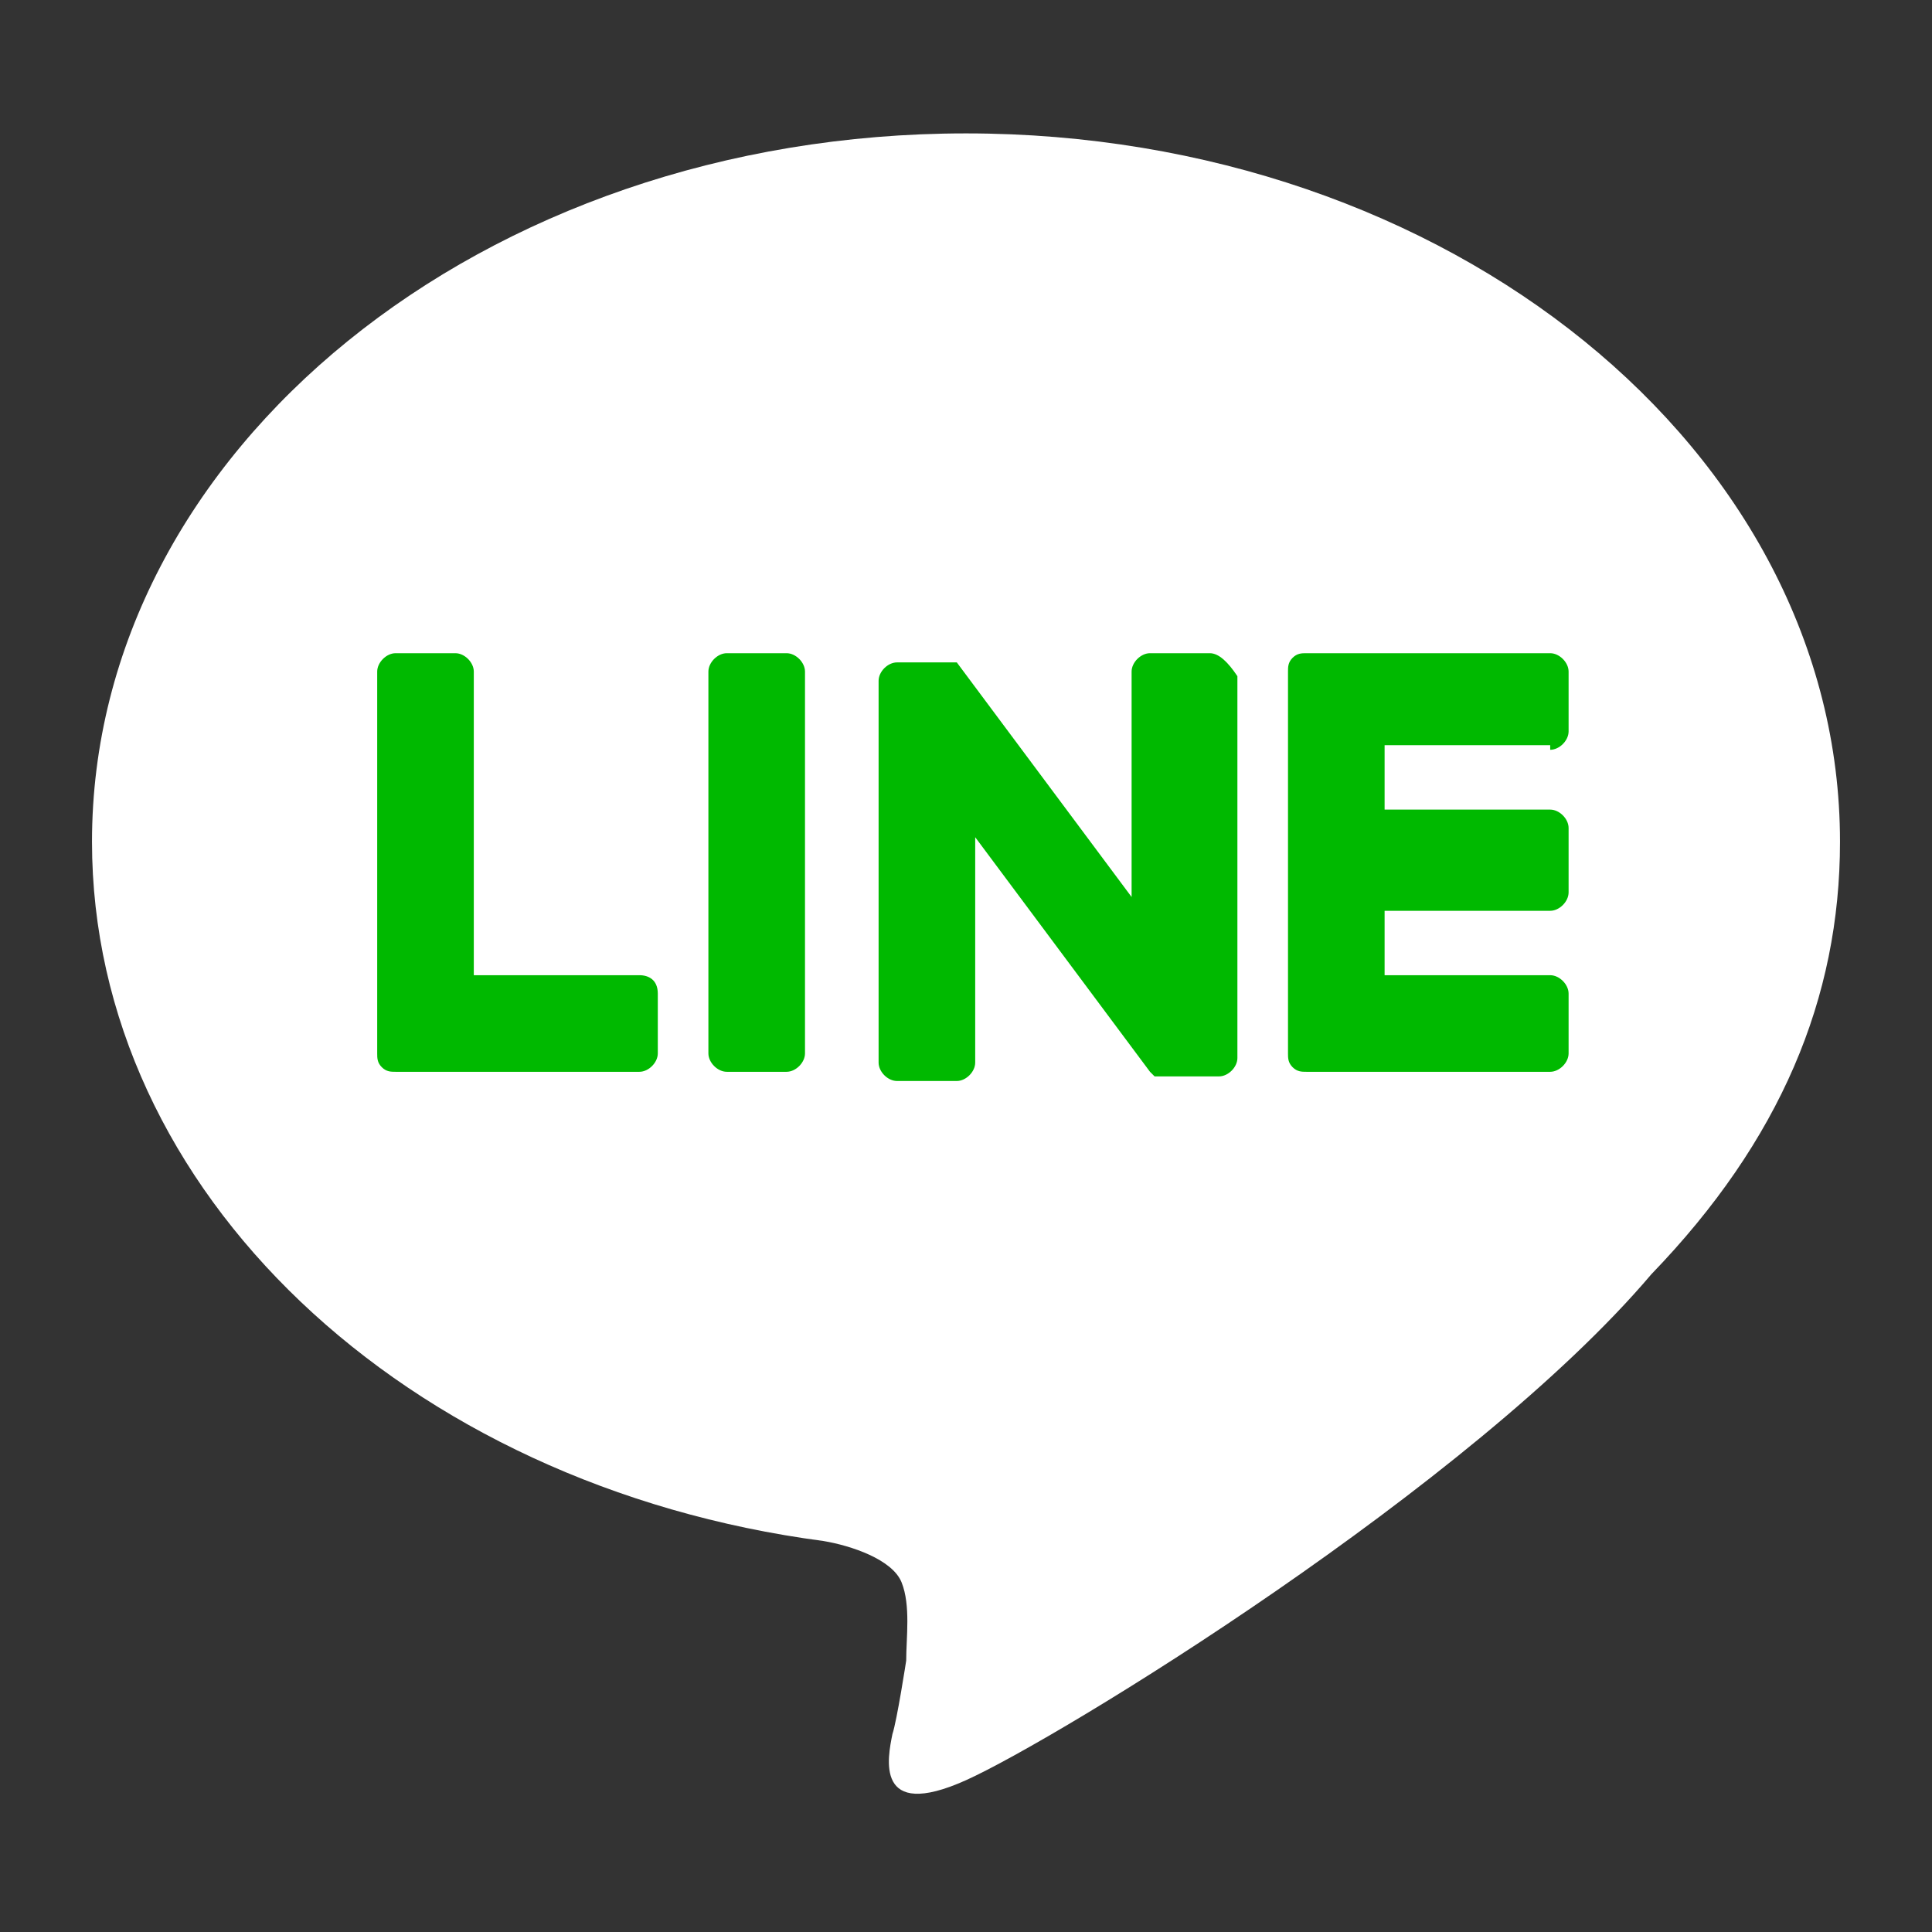 <?xml version="1.0" encoding="utf-8"?>
<!-- Generator: Adobe Illustrator 24.0.0, SVG Export Plug-In . SVG Version: 6.00 Build 0)  -->
<svg version="1.1" id="レイヤー_1" xmlns="http://www.w3.org/2000/svg" xmlns:xlink="http://www.w3.org/1999/xlink" x="0px"
	 y="0px" viewBox="0 0 42 42" style="enable-background:new 0 0 42 42;" xml:space="preserve">
<rect x="0" y="0" width="42" height="42" fill="#333333" stroke="none"/>
<style type="text/css">
	.st0{fill:#FFFFFF;}
	.st1{fill:#00B900;}
</style>
<g>
	<g id="TYPE_A_2_">
		<g>
			<path class="st0" d="M40,18.3c0-8.5-8.5-15.4-19-15.4C10.5,2.9,2,9.8,2,18.3c0,7.6,6.8,14,15.9,15.2c0.6,0.1,1.5,0.4,1.7,0.9
				c0.2,0.5,0.1,1.2,0.1,1.7c0,0-0.2,1.3-0.3,1.6c-0.1,0.5-0.4,1.9,1.6,1c2-0.9,11-6.4,14.9-11h0C38.7,24.8,40,21.7,40,18.3"/>
			<g>
				<path class="st1" d="M17.1,14.2h-1.3c-0.2,0-0.4,0.2-0.4,0.4v8.3c0,0.2,0.2,0.4,0.4,0.4h1.3c0.2,0,0.4-0.2,0.4-0.4v-8.3
					C17.5,14.4,17.3,14.2,17.1,14.2"/>
				<path class="st1" d="M26.3,14.2H25c-0.2,0-0.4,0.2-0.4,0.4v4.9l-3.8-5.1c0,0,0,0,0,0c0,0,0,0,0,0c0,0,0,0,0,0c0,0,0,0,0,0
					c0,0,0,0,0,0c0,0,0,0,0,0c0,0,0,0,0,0c0,0,0,0,0,0c0,0,0,0,0,0c0,0,0,0,0,0c0,0,0,0,0,0c0,0,0,0,0,0c0,0,0,0,0,0c0,0,0,0,0,0
					c0,0,0,0,0,0c0,0,0,0,0,0c0,0,0,0,0,0c0,0,0,0,0,0c0,0,0,0,0,0h-1.3c-0.2,0-0.4,0.2-0.4,0.4v8.3c0,0.2,0.2,0.4,0.4,0.4h1.3
					c0.2,0,0.4-0.2,0.4-0.4v-4.9l3.8,5.1c0,0,0.1,0.1,0.1,0.1c0,0,0,0,0,0c0,0,0,0,0,0c0,0,0,0,0,0c0,0,0,0,0,0c0,0,0,0,0,0
					c0,0,0,0,0,0c0,0,0,0,0,0c0,0,0,0,0,0c0,0,0.1,0,0.1,0h1.3c0.2,0,0.4-0.2,0.4-0.4v-8.3C26.7,14.4,26.5,14.2,26.3,14.2"/>
				<path class="st1" d="M13.9,21.2h-3.6v-6.6c0-0.2-0.2-0.4-0.4-0.4H8.6c-0.2,0-0.4,0.2-0.4,0.4v8.3v0c0,0.1,0,0.2,0.1,0.3
					c0,0,0,0,0,0c0,0,0,0,0,0c0.1,0.1,0.2,0.1,0.3,0.1h0h5.3c0.2,0,0.4-0.2,0.4-0.4v-1.3C14.3,21.3,14.1,21.2,13.9,21.2"/>
				<path class="st1" d="M33.7,16.3c0.2,0,0.4-0.2,0.4-0.4v-1.3c0-0.2-0.2-0.4-0.4-0.4h-5.3h0c-0.1,0-0.2,0-0.3,0.1c0,0,0,0,0,0
					c0,0,0,0,0,0C28,14.4,28,14.5,28,14.6v0v8.3v0c0,0.1,0,0.2,0.1,0.3c0,0,0,0,0,0c0,0,0,0,0,0c0.1,0.1,0.2,0.1,0.3,0.1h0h5.3
					c0.2,0,0.4-0.2,0.4-0.4v-1.3c0-0.2-0.2-0.4-0.4-0.4h-3.6v-1.4h3.6c0.2,0,0.4-0.2,0.4-0.4V18c0-0.2-0.2-0.4-0.4-0.4h-3.6v-1.4
					H33.7z"/>
			</g>
		</g>
	</g>
</g>
<g>
	<g>
		<path class="st0" d="M22.9,114.8l0-17.6h-6.4v-7.3H23v-5.6c0-6.3,3.8-9.8,9.5-9.8c2.8,0,5.7,0.5,5.7,0.5v6.2H35
			c-3.1,0-4.1,1.9-4.1,3.9v4.7h7l-1.1,7.3h-5.9l0.1,17.6H22.9z"/>
	</g>
</g>
<g>
	<path class="st0" d="M14.4-40.4c12.3,0,19-10.2,19-19c0-0.3,0-0.6,0-0.9c1.3-0.9,2.4-2.1,3.3-3.5c-1.2,0.5-2.5,0.9-3.8,1.1
		c1.4-0.8,2.4-2.1,2.9-3.7c-1.3,0.8-2.7,1.3-4.2,1.6c-1.2-1.3-3-2.1-4.9-2.1c-3.7,0-6.7,3-6.7,6.7c0,0.5,0.1,1,0.2,1.5
		c-5.6-0.3-10.5-2.9-13.8-7c-0.6,1-0.9,2.1-0.9,3.4c0,2.3,1.2,4.4,3,5.6c-1.1,0-2.1-0.3-3-0.8c0,0,0,0.1,0,0.1
		c0,3.2,2.3,5.9,5.4,6.6c-0.6,0.2-1.2,0.2-1.8,0.2c-0.4,0-0.9,0-1.3-0.1c0.9,2.7,3.3,4.6,6.2,4.6c-2.3,1.8-5.2,2.9-8.3,2.9
		c-0.5,0-1.1,0-1.6-0.1C7.1-41.5,10.6-40.4,14.4-40.4"/>
</g>
</svg>

